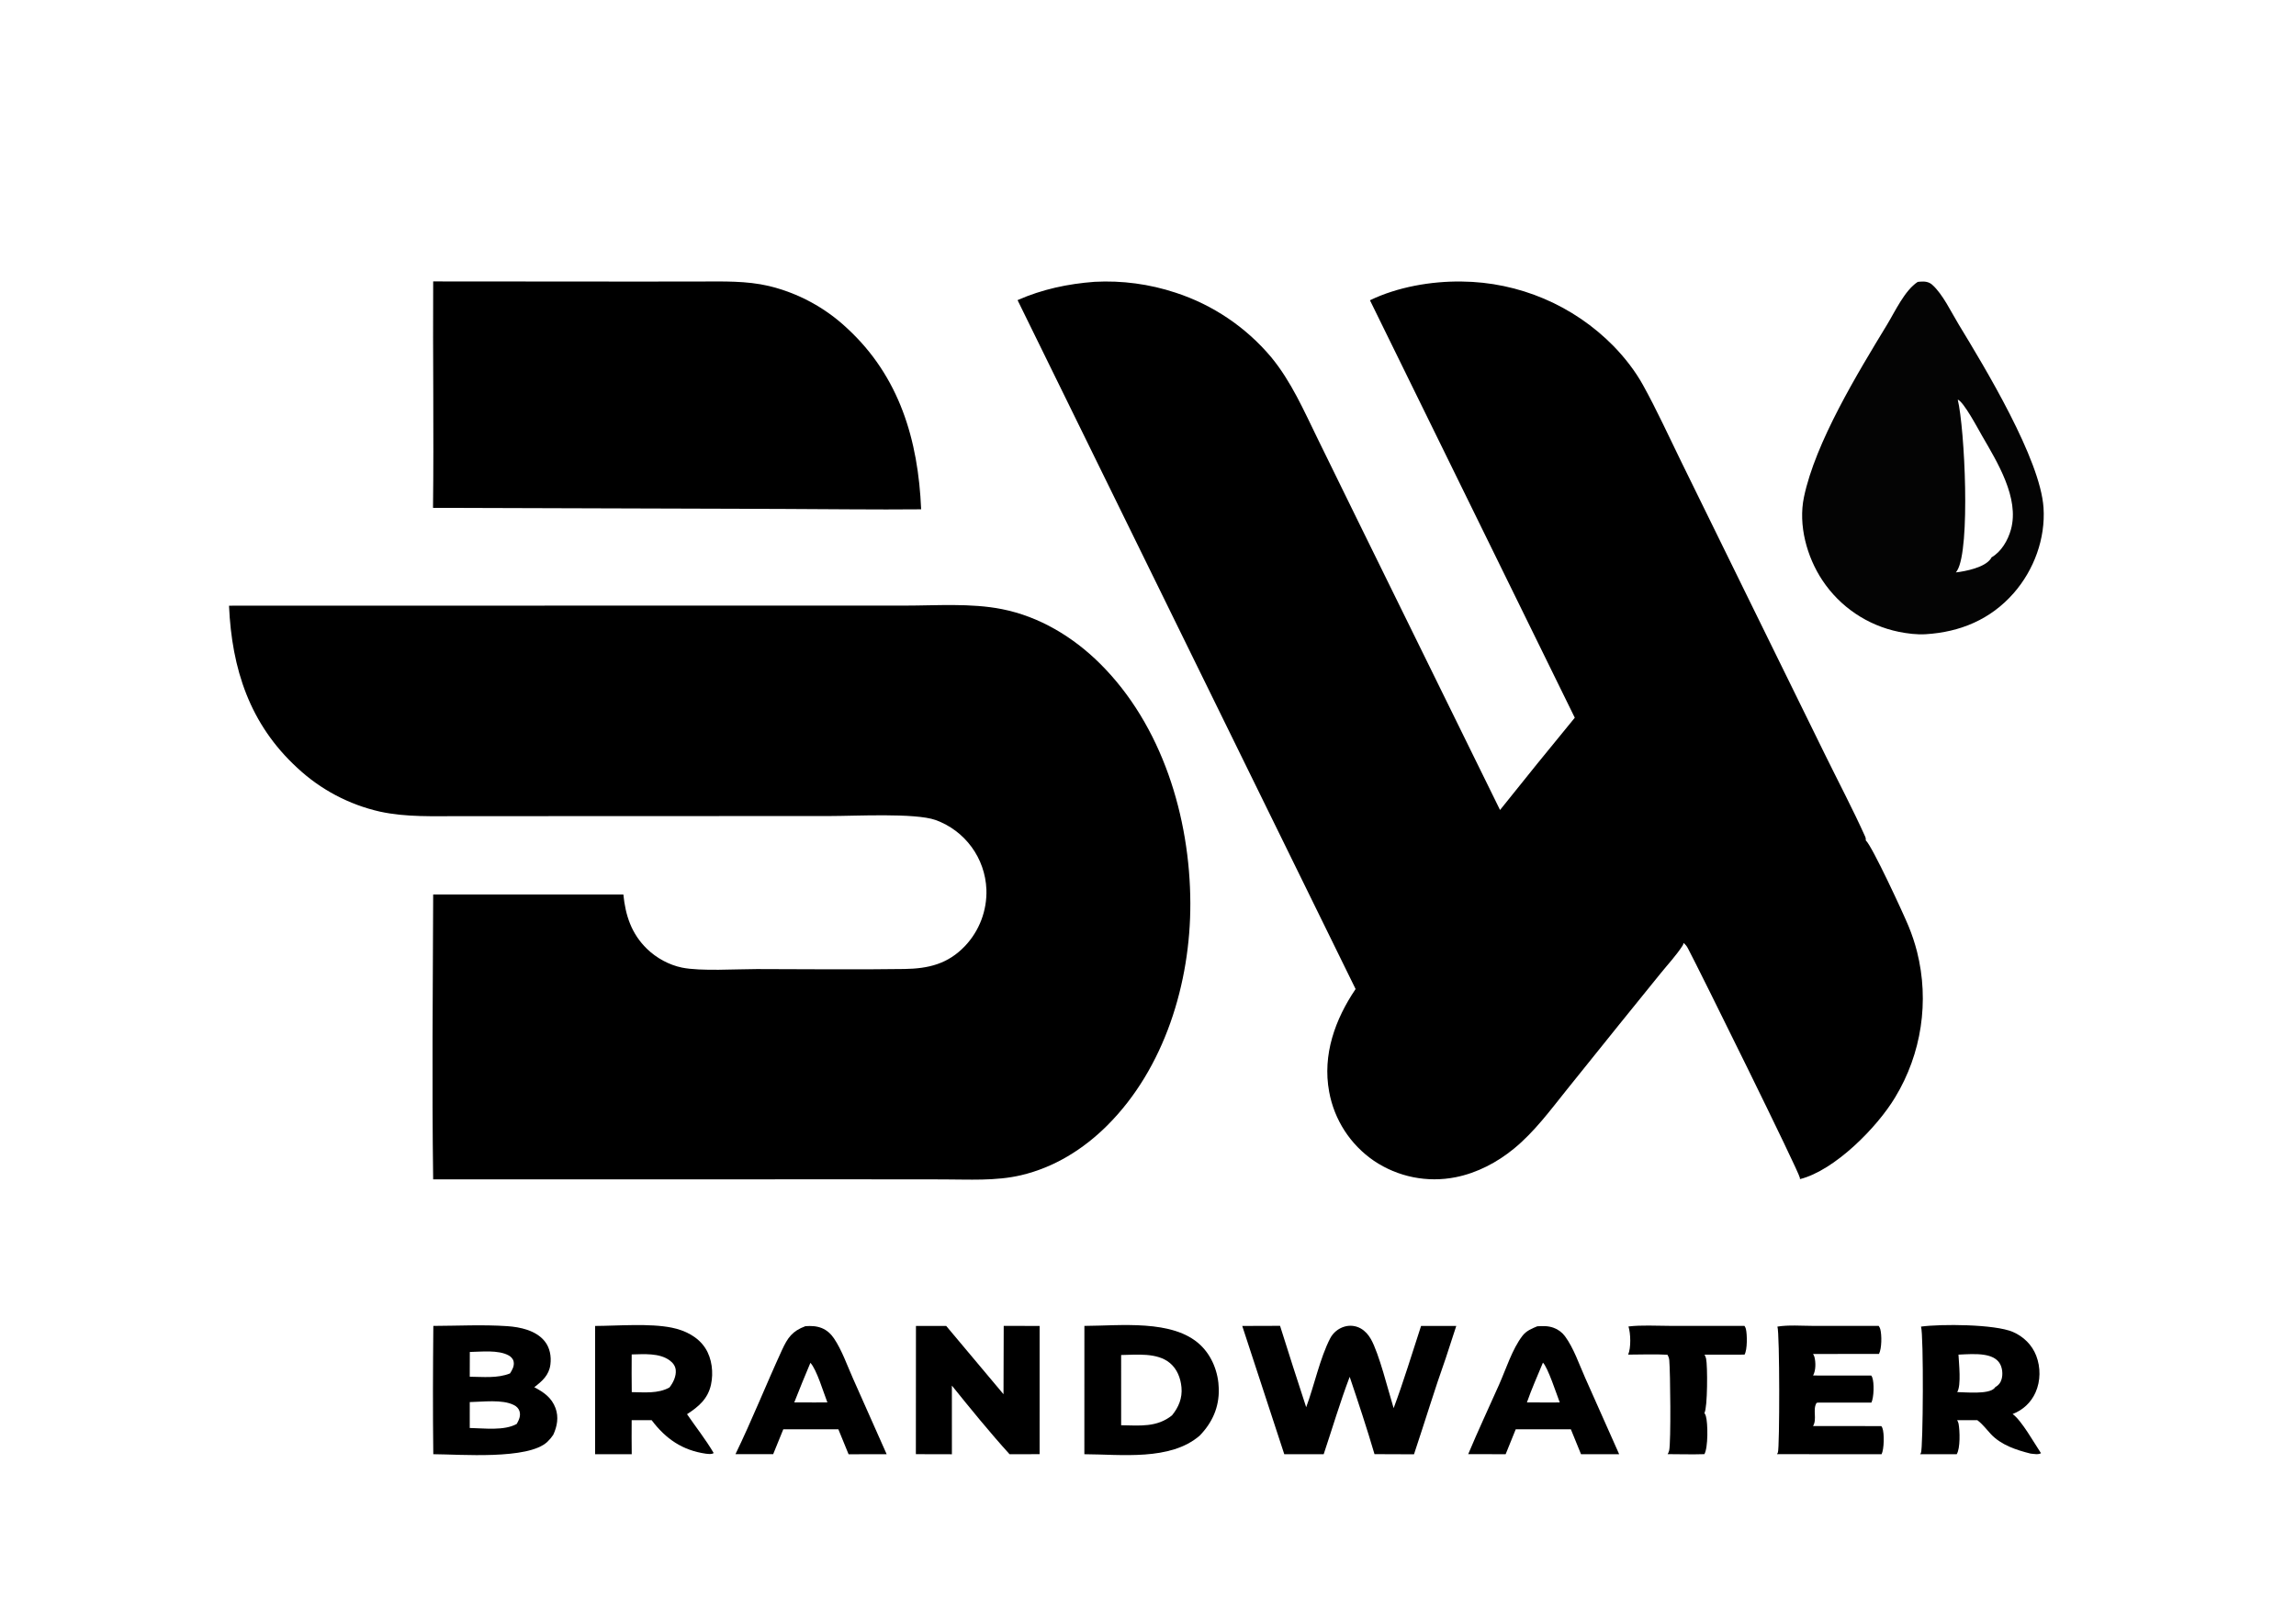 <?xml version="1.0" encoding="UTF-8"?> <svg xmlns="http://www.w3.org/2000/svg" width="1112" height="785" viewBox="0 0 1112 785" fill="none"><g clip-path="url(#clip0_153_12)"><path d="M530.095 136.489C543.395 135.777 556.711 137.559 569.355 141.744C587.378 147.622 603.4 158.42 615.61 172.92C625.401 184.769 631.476 198.831 638.188 212.521L656.779 250.461L726.499 392.287C738.455 377.302 750.523 362.407 762.701 347.602L663.495 145.427C676.82 138.99 693.124 136.15 707.845 136.35C735.582 136.591 762.085 147.85 781.514 167.645C786.937 173.241 791.935 179.627 795.72 186.45C802.393 198.482 808.14 211.157 814.208 223.512L846.198 288.693L884.095 365.859C890.507 378.915 897.372 391.915 903.341 405.174C903.638 405.834 903.66 406.304 903.65 407.013C906.827 409.943 921.901 442.595 924.362 448.588C926.018 452.609 927.391 456.742 928.469 460.956C934.498 484.94 930.671 510.339 917.842 531.482C909.136 546.006 888.564 566.873 871.741 571.067C871.741 570.88 871.765 570.691 871.741 570.505C871.367 567.554 822.408 468.488 817.494 459.296C816.9 458.185 816.361 457.467 815.362 456.694C815.308 457.282 815.178 457.561 814.855 458.061C811.851 462.713 807.757 467.1 804.26 471.418L784.148 496.27L758.936 527.621C750.925 537.602 743.245 548.079 733.297 556.254C725.152 562.948 715.43 568.057 705.044 570.133C691.315 572.884 677.056 570.03 665.444 562.208C654.027 554.407 646.21 542.36 643.738 528.757C640.416 510.867 646.625 493.645 656.544 479.007L492.827 145.357C504.703 140.098 517.197 137.462 530.095 136.489Z" fill="black"></path><path d="M110.918 293.377C111.589 293.354 112.261 293.34 112.933 293.334L367.642 293.304H438.14C453.534 293.306 470.142 292.009 485.294 295.013C503.377 298.597 519.655 308.418 532.664 321.296C562.818 351.144 576.399 395.832 576.504 437.49C576.602 476.019 564.025 517.393 536.265 545.072C524.677 556.626 510.598 565.381 494.567 569.161C482.268 572.062 469.203 571.209 456.66 571.2L417.177 571.163L272.299 571.178L209.789 571.187C209.161 525.234 209.625 479.156 209.797 433.195L301.907 433.197C302.922 443.386 305.82 452.214 313.322 459.521C317.884 463.966 324.015 467.329 330.267 468.617C339.285 470.474 356.662 469.324 366.561 469.331C390.356 469.346 414.206 469.657 437.995 469.297C449.673 469.12 459.083 466.879 467.382 458.157C474.351 450.784 478.079 440.93 477.737 430.792C477.144 415.605 467.4 402.295 453.102 397.138C443.162 393.629 414.22 395.215 401.858 395.216L261.415 395.266L222.918 395.265C209.986 395.26 196.723 395.84 184.008 393.079C169.044 389.697 155.249 382.399 144.035 371.932C120.935 350.738 112.253 323.94 110.918 293.377Z" fill="black"></path><path d="M209.797 136.299L308.829 136.371L339.137 136.34C350.324 136.33 361.458 135.94 372.427 138.52C386.563 141.934 399.573 148.954 410.185 158.897C435.632 182.292 444.709 213.115 446.131 246.663C423.601 246.892 401.028 246.53 378.495 246.482L209.719 245.959C210.149 209.42 209.593 172.844 209.797 136.299Z" fill="black"></path><path d="M929.98 136.409C932.11 136.236 934.141 136.419 935.796 137.89C940.908 142.434 945.032 151.2 948.588 157.053C961.407 178.153 988.148 222.283 989.719 245.859C990.715 260.805 985.108 276.02 975.3 287.227C964.126 299.996 949.374 306.131 932.687 307.157C928.468 307.447 923.772 306.829 919.635 306.005C904.476 302.911 891.162 293.934 882.612 281.042C875.085 269.707 870.865 254.3 873.69 240.767C879.231 214.228 899.643 180.768 913.952 157.214C917.778 150.915 922.52 140.581 928.791 136.531C929.186 136.483 929.583 136.443 929.98 136.409ZM948.176 193.533C951.567 207.543 954.391 265.851 947.894 276.323C947.702 276.632 947.489 276.927 947.285 277.228C951.976 276.678 961.127 274.882 964.102 270.678C964.43 270.216 964.369 270.325 964.513 269.953C969.305 267.207 972.498 261.646 973.933 256.455C978.161 241.16 967.267 223.742 959.885 210.942C957.886 207.476 951.021 194.496 948.176 193.533Z" fill="#040404"></path><path d="M601.643 642.174L619.956 642.115C624.09 655.281 628.309 668.42 632.611 681.532C636.524 671.076 639.275 657.749 644.256 648.13C645.696 645.415 648.164 643.391 651.109 642.51C653.78 641.708 656.664 642.037 659.086 643.421C661.14 644.595 662.755 646.443 663.918 648.481C667.928 655.504 672.325 673.426 674.965 681.99C679.863 668.932 683.887 655.437 688.249 642.185L705.297 642.186L700.238 657.684C694.756 673.089 690.028 688.826 684.825 704.336L665.698 704.262C662.017 691.722 657.863 679.198 653.68 666.816C649.028 679.085 645.25 691.841 641.091 704.296L622.005 704.309L601.643 642.174Z" fill="black"></path><path d="M525.194 642.153C542.429 642.095 568.046 638.862 581.294 651.327C587.072 656.763 590.115 664.769 590.288 672.634C590.484 681.569 587.159 688.978 581.025 695.31C566.778 707.587 543.066 704.368 525.178 704.295L525.194 642.153ZM566.566 660.094C560.395 654.978 550.467 656.144 542.988 656.25L542.994 690.262C551.975 690.381 560.252 691.417 567.641 685.466C570.847 681.525 572.694 677.094 572.216 671.922C571.799 667.414 570.121 663.041 566.566 660.094Z" fill="black"></path><path d="M209.872 642.156C221.692 642.117 233.882 641.47 245.659 642.273C252.003 642.707 259.527 644.328 263.76 649.522C266.332 652.679 267.082 656.921 266.566 660.89C265.895 666.05 262.616 668.87 258.766 671.847C263.356 674.265 267.166 676.893 269.047 681.959C270.662 686.309 269.852 690.776 267.967 694.879C267.178 696.079 266.157 697.287 265.115 698.279C255.861 707.088 222.89 704.342 209.851 704.289C209.595 683.602 209.678 662.843 209.872 642.156ZM248.834 680.455C243.231 677.633 233.763 678.941 227.513 679.048L227.504 691.589C234.349 691.7 244.244 693.057 250.282 689.612C251.337 687.686 252.301 685.723 251.604 683.467C251.165 682.044 250.137 681.11 248.834 680.455ZM246.282 656.41C241.246 653.68 233.071 654.687 227.54 654.773L227.51 666.762C233.941 666.822 240.948 667.609 247.001 665.171C248.107 663.45 249.193 661.567 248.76 659.431C248.485 658.072 247.465 657.052 246.282 656.41Z" fill="black"></path><path d="M930.384 642.492C939.953 641.173 966.179 641.281 974.924 645.088C980.039 647.314 984.153 651.337 986.175 656.572C988.356 662.223 988.327 668.796 985.861 674.353C983.676 679.274 979.743 682.903 974.743 684.841C979.007 687.794 985.342 699.085 988.492 703.803C987.126 704.623 984.981 704.127 983.436 703.991C976.539 702.255 969.164 699.86 964.184 694.517C962.16 692.347 960.286 689.827 957.927 688.02C957.829 687.945 957.729 687.874 957.63 687.801L947.88 687.809C948.199 688.39 948.44 688.816 948.567 689.476C949.216 692.866 949.465 701.423 947.677 704.291L929.967 704.312C930.093 704.102 930.23 703.899 930.344 703.683C931.408 701.67 931.723 646.474 930.384 642.492ZM961.081 656.179C957.121 655.529 952.544 655.874 948.531 656.066C948.731 660.238 949.952 670.85 947.927 674.211C951.856 674.251 962.994 675.417 965.906 672.358C966.067 672.188 966.225 672.011 966.345 671.811C967.945 670.873 968.865 669.828 969.395 668.017C970.118 665.548 969.811 662.297 968.389 660.124C966.769 657.649 963.869 656.636 961.081 656.179Z" fill="black"></path><path d="M288.232 642.174C299.48 642.118 314.606 640.831 325.352 643.001C331.696 644.283 337.971 647.332 341.584 652.906C344.843 657.936 345.604 664.797 344.353 670.585C342.873 677.432 338.382 681.257 332.746 684.91C336.995 691.122 341.864 697.257 345.658 703.741C344.443 704.461 343.323 704.148 341.948 704.059C330.526 702.435 322.443 696.882 315.593 687.797L305.932 687.795C305.84 693.293 305.946 698.811 305.958 704.312L288.215 704.286L288.232 642.174ZM324.397 658.906C319.376 655.16 311.831 655.849 305.944 655.969C305.936 662.052 305.848 668.148 305.972 674.229C312.085 674.286 318.679 675.058 324.217 671.98C326.037 669.711 327.591 666.472 327.269 663.474C327.06 661.533 325.929 660.048 324.397 658.906Z" fill="black"></path><path d="M486.119 642.131L503.508 642.177L503.504 704.272L488.962 704.307C479.303 693.656 470.046 682.256 461.012 671.059L461.024 704.313L443.575 704.272L443.615 642.161L458.269 642.179L486.017 675.234L486.119 642.131Z" fill="black"></path><path d="M390.07 642.29C392.787 642.085 395.483 642.182 398.035 643.222C400.479 644.218 402.43 646.014 403.895 648.178C407.753 653.874 410.35 661.419 413.163 667.708L429.423 704.284L410.99 704.321L406.039 692.234L396.18 692.236L379.371 692.217L374.464 704.277L356.21 704.261C364.206 687.758 371.034 670.59 378.695 653.919C381.475 647.87 383.698 644.652 390.07 642.29ZM392.493 660.037C389.805 666.395 387.199 672.787 384.676 679.212L394.874 679.227L400.712 679.195C398.905 674.587 395.539 663.249 392.493 660.037Z" fill="black"></path><path d="M744.529 642.345C747.306 642.171 749.784 642.097 752.442 643.061C754.643 643.856 756.559 645.282 757.951 647.162C762.152 652.831 764.832 660.819 767.718 667.269L784.193 704.288L765.72 704.285L760.803 692.225L751.197 692.234L734.097 692.229L729.214 704.298L711.086 704.254C715.835 692.944 721.059 681.788 726.047 670.579C729.324 663.215 732.449 653.278 737.369 646.93C739.234 644.525 741.811 643.468 744.529 642.345ZM747.276 659.953C744.65 666.328 741.783 672.697 739.519 679.208L748.707 679.233L755.422 679.222C753.946 675.372 749.608 662.132 747.276 659.953Z" fill="black"></path><path d="M860.839 642.491C866.224 641.604 872.448 642.132 877.921 642.138L909.879 642.132C910.24 642.681 910.483 643.066 910.656 643.706C911.432 646.596 911.39 653.107 910.032 655.723L878.081 655.749C878.371 656.213 878.615 656.608 878.758 657.143C879.461 659.788 879.461 663.778 878.112 666.177L906.259 666.182C906.407 666.414 906.637 666.739 906.743 667.012C907.784 669.669 907.579 676.854 906.348 679.302H880.648L879.816 679.418C877.764 682.63 880.16 687.263 878.101 690.644L911.164 690.678C911.357 690.993 911.561 691.284 911.692 691.631C912.662 694.208 912.532 701.878 911.282 704.305L860.624 704.272C860.788 704.002 860.963 703.752 861.072 703.454C861.944 701.071 861.98 645.603 860.839 642.491Z" fill="black"></path><path d="M788.704 642.429C795.076 641.662 801.994 642.128 808.423 642.129L844.883 642.155C845.204 642.673 845.422 643.02 845.566 643.619C846.219 646.331 846.323 653.641 844.915 656.062L825.508 656.096C825.88 656.699 826.14 657.285 826.294 657.983C827.054 661.441 827.031 681.838 825.489 684.296C825.534 684.387 825.577 684.478 825.624 684.568C825.826 684.953 826.045 685.352 826.17 685.771C827.217 689.285 827.298 701.17 825.471 704.262C819.56 704.462 813.585 704.271 807.668 704.259C808.023 703.627 808.267 703.18 808.419 702.465C809.33 698.171 808.972 664.615 808.467 658.783C808.381 657.788 808.074 656.984 807.569 656.124C801.305 655.742 794.832 656.067 788.545 656.061C789.992 652.779 789.775 645.786 788.704 642.429Z" fill="black"></path></g><defs><clipPath id="clip0_153_12"><rect width="1112" height="785" fill="white"></rect></clipPath></defs></svg> 